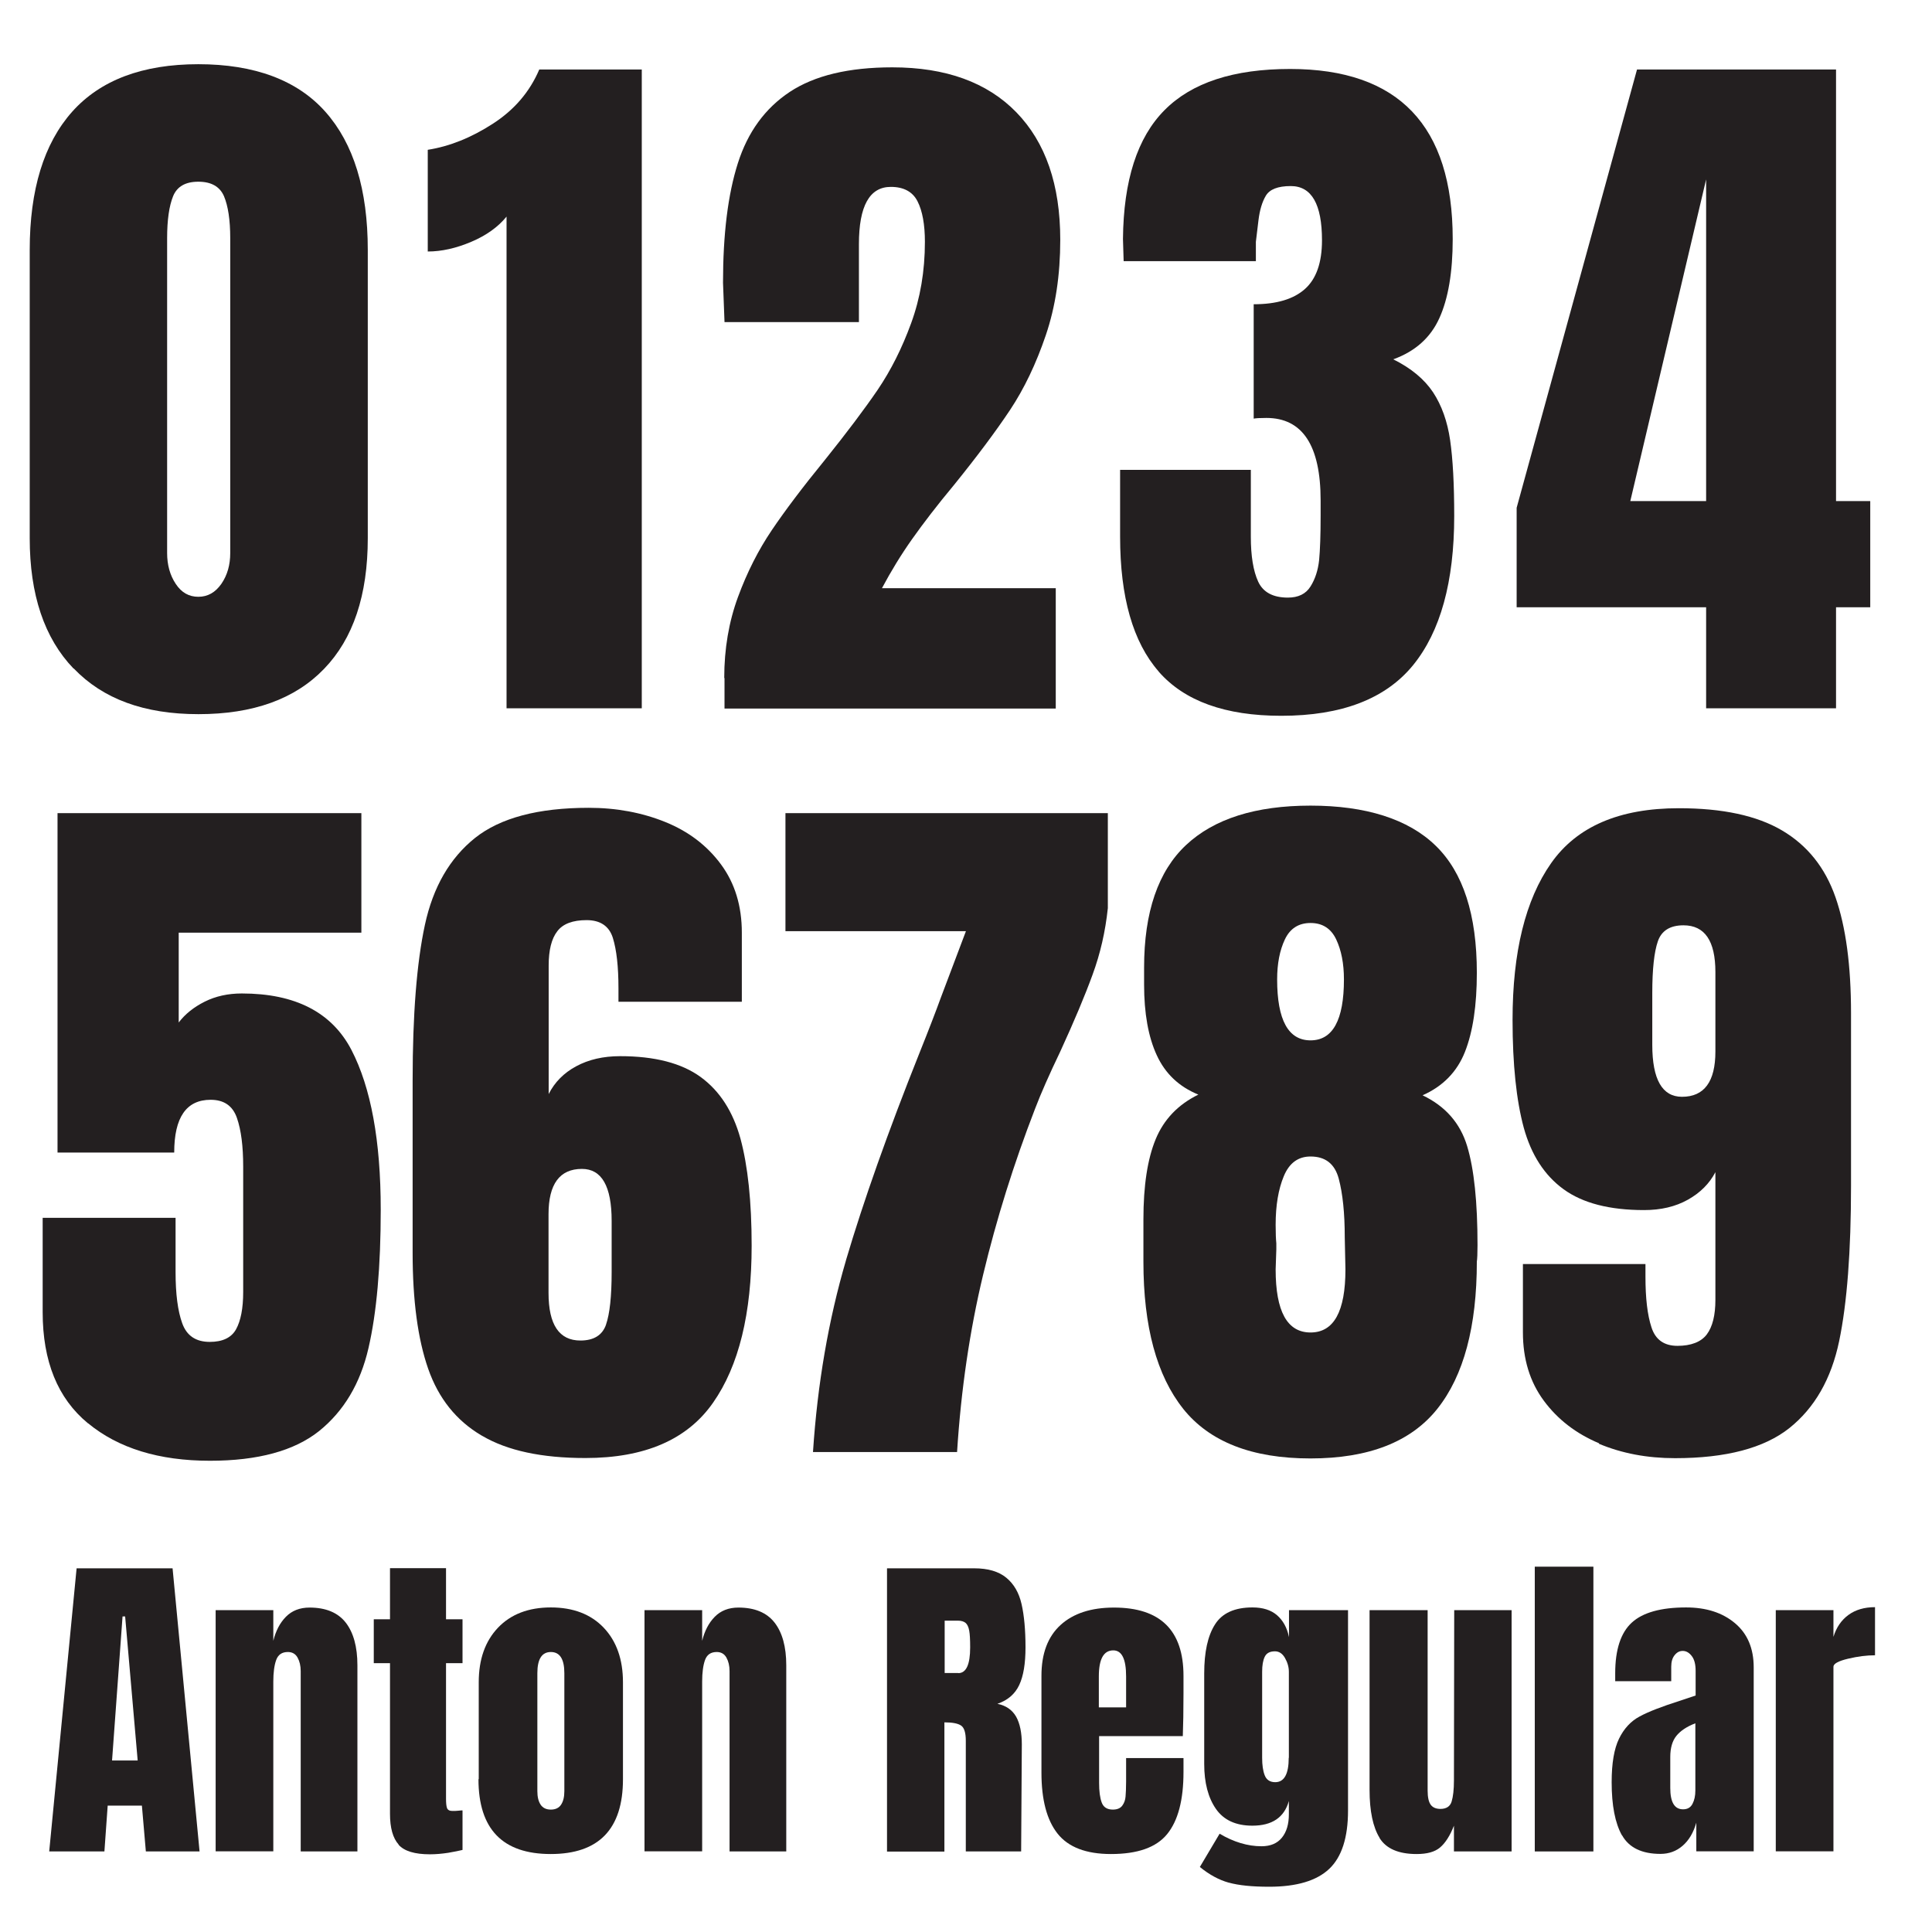 <?xml version="1.0" encoding="UTF-8"?>
<svg id="Layer_1" xmlns="http://www.w3.org/2000/svg" version="1.1" viewBox="0 0 141.73 141.73">
  <!-- Generator: Adobe Illustrator 29.7.1, SVG Export Plug-In . SVG Version: 2.1.1 Build 8)  -->
  <defs>
    <style>
      .st0 {
        fill: #231f20;
      }

      .st1 {
        isolation: isolate;
      }
    </style>
  </defs>
  <g class="st1">
    <g class="st1">
      <path class="st0" d="M5.39,49.04c-2.14-2.23-3.21-5.42-3.21-9.56v-21.14c0-4.43,1.04-7.81,3.11-10.14,2.07-2.32,5.16-3.49,9.26-3.49s7.25,1.16,9.32,3.49c2.07,2.33,3.11,5.7,3.11,10.14v21.14c0,4.18-1.07,7.38-3.21,9.59-2.14,2.22-5.21,3.32-9.21,3.32s-7.01-1.12-9.15-3.35ZM16.24,42.83c.44-.64.65-1.39.65-2.26v-23.1c0-1.34-.16-2.37-.46-3.08-.31-.71-.94-1.06-1.88-1.06s-1.56.35-1.85,1.06c-.29.71-.44,1.74-.44,3.08v23.1c0,.87.21,1.63.63,2.26.42.64.97.95,1.66.95s1.25-.32,1.69-.95Z"/>
      <path class="st0" d="M37.16,15.89c-.62.76-1.48,1.38-2.59,1.85-1.11.47-2.17.71-3.19.71v-7.46c1.6-.25,3.19-.89,4.77-1.91,1.58-1.02,2.71-2.34,3.41-3.98h7.52v46.86h-9.92V15.89Z"/>
      <path class="st0" d="M53.13,49.73c0-2.14.34-4.12,1.01-5.94.67-1.82,1.5-3.45,2.48-4.9s2.27-3.16,3.87-5.12c1.63-2.03,2.93-3.76,3.9-5.18.96-1.42,1.78-3.04,2.45-4.88.67-1.83,1.01-3.82,1.01-5.97,0-1.27-.18-2.26-.54-2.97-.36-.71-1.02-1.06-1.96-1.06-1.56,0-2.34,1.4-2.34,4.2v5.72h-9.86l-.11-2.89c0-3.56.36-6.48,1.09-8.77.73-2.29,2-4.03,3.81-5.23,1.82-1.2,4.32-1.8,7.52-1.8,3.92,0,6.96,1.1,9.1,3.3,2.14,2.2,3.22,5.31,3.22,9.35,0,2.58-.35,4.91-1.06,7-.71,2.09-1.58,3.91-2.62,5.48-1.04,1.56-2.41,3.4-4.11,5.5-1.24,1.49-2.26,2.82-3.08,3.98-.82,1.16-1.55,2.36-2.21,3.6h12.75v8.83h-24.3v-2.23Z"/>
      <path class="st0" d="M85,49.26c-1.89-2.16-2.83-5.46-2.83-9.89v-4.9h9.59v4.9c0,1.42.18,2.52.54,3.3.36.78,1.09,1.17,2.18,1.17.76,0,1.32-.27,1.66-.82.34-.54.55-1.19.63-1.93.07-.74.11-1.83.11-3.24v-1.14c0-4.03-1.33-6.05-3.98-6.05-.47,0-.78.02-.93.05v-8.39c1.67,0,2.92-.37,3.76-1.12.83-.74,1.25-1.93,1.25-3.57,0-2.65-.76-3.98-2.29-3.98-.95,0-1.55.24-1.83.71s-.45,1.07-.54,1.8-.15,1.25-.19,1.58v1.42h-9.7l-.05-1.63c.04-4.29,1.05-7.44,3.05-9.45,2-2.02,5.07-3.02,9.21-3.02,7.96,0,11.93,4.16,11.93,12.48,0,2.43-.33,4.37-.98,5.8-.65,1.44-1.78,2.44-3.38,3.02,1.31.65,2.28,1.46,2.92,2.42.63.96,1.05,2.13,1.25,3.51.2,1.38.3,3.23.3,5.56,0,4.83-1.01,8.48-3.02,10.95-2.02,2.47-5.24,3.71-9.67,3.71-4.11,0-7.1-1.08-8.99-3.24Z"/>
      <path class="st0" d="M125.16,51.96v-7.41h-13.9v-7.3l8.83-32.15h14.6v31.66h2.51v7.79h-2.51v7.41h-9.54ZM119.6,36.76h5.56V13.16l-5.56,23.59Z"/>
    </g>
    <g class="st1">
      <path class="st0" d="M6.45,104.41c-2.22-1.83-3.32-4.55-3.32-8.15v-6.92h9.75v3.98c0,1.6.16,2.85.49,3.76.33.91,1,1.36,2.02,1.36.94,0,1.59-.31,1.93-.93.34-.62.52-1.53.52-2.72v-9.21c0-1.49-.15-2.68-.46-3.57-.31-.89-.95-1.33-1.93-1.33-1.78,0-2.67,1.29-2.67,3.87H4.22v-24.9h22.29v8.77h-13.4v6.59c.47-.62,1.11-1.13,1.91-1.53.8-.4,1.71-.6,2.72-.6,3.92,0,6.6,1.38,8.04,4.14,1.43,2.76,2.15,6.67,2.15,11.72,0,4.18-.3,7.57-.9,10.16-.6,2.6-1.81,4.62-3.62,6.08-1.82,1.45-4.49,2.18-8.01,2.18-3.74,0-6.72-.92-8.94-2.75Z"/>
      <path class="st0" d="M35.33,105.31c-1.85-1.09-3.16-2.72-3.92-4.9s-1.14-5.01-1.14-8.5v-12.64c0-4.83.3-8.64.9-11.42.6-2.78,1.83-4.9,3.68-6.38,1.85-1.47,4.63-2.21,8.34-2.21,2.03,0,3.9.35,5.61,1.04,1.71.69,3.07,1.73,4.09,3.11,1.02,1.38,1.53,3.05,1.53,5.01v5.07h-9.05v-.98c0-1.6-.14-2.83-.41-3.7s-.92-1.31-1.93-1.31-1.74.27-2.15.82c-.42.54-.63,1.38-.63,2.51v9.43c.44-.87,1.11-1.55,2.02-2.04.91-.49,1.98-.74,3.22-.74,2.54,0,4.51.51,5.91,1.53,1.4,1.02,2.37,2.53,2.92,4.52.54,2,.82,4.61.82,7.85,0,4.98-.94,8.82-2.83,11.52-1.89,2.71-5.01,4.06-9.37,4.06-3.2,0-5.72-.54-7.57-1.63ZM44.46,97.16c.27-.78.41-2.06.41-3.84v-3.76c0-2.54-.73-3.81-2.18-3.81-1.63,0-2.45,1.11-2.45,3.32v5.78c0,2.33.78,3.49,2.34,3.49.98,0,1.61-.39,1.88-1.17Z"/>
      <path class="st0" d="M62.06,92.45c1.29-4.36,3.08-9.41,5.37-15.15.73-1.82,1.25-3.18,1.58-4.09l1.85-4.9h-13.24v-8.66h23.65v6.97c-.18,1.71-.55,3.33-1.12,4.88-.56,1.54-1.35,3.42-2.37,5.64-.8,1.67-1.42,3.07-1.85,4.2-1.56,4.03-2.83,8.09-3.81,12.18-.98,4.09-1.62,8.42-1.91,13h-10.57c.33-5.01,1.14-9.7,2.42-14.06Z"/>
      <path class="st0" d="M86.8,103.35c-1.94-2.43-2.92-6.03-2.92-10.79v-3.11c0-2.47.3-4.43.9-5.88.6-1.45,1.64-2.54,3.13-3.27-1.42-.58-2.43-1.54-3.05-2.89-.62-1.34-.93-3.07-.93-5.18v-1.25c0-4.07,1.03-7.07,3.08-8.99,2.05-1.92,5.09-2.89,9.13-2.89s7.17.98,9.18,2.94c2.02,1.96,3.02,5.07,3.02,9.32,0,2.4-.29,4.33-.87,5.8-.58,1.47-1.62,2.53-3.11,3.19,1.67.8,2.76,2.04,3.27,3.73s.76,4.11.76,7.27c0,.62-.02,1.02-.05,1.2,0,4.76-.96,8.36-2.89,10.79s-5.03,3.65-9.32,3.65-7.4-1.22-9.34-3.65ZM98.7,93.11l-.05-2.34c0-1.78-.15-3.21-.44-4.3s-.98-1.63-2.07-1.63c-.91,0-1.56.48-1.96,1.44-.4.96-.6,2.15-.6,3.57,0,.62.02,1.07.05,1.36v.44l-.05,1.47c0,3.09.85,4.63,2.56,4.63s2.56-1.54,2.56-4.63ZM98.59,71.85c0-1.16-.19-2.14-.57-2.94s-1.01-1.2-1.88-1.2-1.5.4-1.88,1.2-.57,1.78-.57,2.94c0,2.98.82,4.47,2.45,4.47s2.45-1.49,2.45-4.47Z"/>
      <path class="st0" d="M117.31,105.88c-1.69-.71-3.04-1.75-4.06-3.13-1.02-1.38-1.53-3.05-1.53-5.01v-5.01h8.99v.93c0,1.56.14,2.8.44,3.71.29.91.93,1.36,1.91,1.36s1.73-.28,2.15-.84c.42-.56.63-1.41.63-2.53v-9.37c-.44.84-1.11,1.51-2.02,2.02s-1.98.76-3.21.76c-2.54,0-4.51-.51-5.91-1.53s-2.37-2.52-2.92-4.52c-.54-2-.82-4.63-.82-7.9,0-4.98.94-8.81,2.83-11.5,1.89-2.69,5.01-4.03,9.37-4.03,3.2,0,5.72.54,7.57,1.63,1.85,1.09,3.16,2.72,3.92,4.9s1.14,5.01,1.14,8.5v12.64c0,4.83-.29,8.64-.87,11.42-.58,2.78-1.8,4.9-3.65,6.38-1.85,1.47-4.65,2.21-8.39,2.21-2.04,0-3.9-.35-5.59-1.06ZM125.84,77.14v-5.83c0-2.29-.78-3.43-2.34-3.43-.98,0-1.61.39-1.88,1.17-.27.78-.41,2.04-.41,3.79v3.81c0,2.54.73,3.81,2.18,3.81,1.63,0,2.45-1.11,2.45-3.32Z"/>
    </g>
  </g>
  <g class="st1">
    <g class="st1">
      <path class="st0" d="M3.61,135.82l2.01-20.77h7.04l1.98,20.77h-3.94l-.29-3.36h-2.51l-.24,3.36H3.61ZM8.21,129.15h1.89l-.92-10.57h-.19l-.77,10.57Z"/>
      <path class="st0" d="M15.82,118.12h4.23v2.25c.18-.73.48-1.31.92-1.76s1.02-.68,1.74-.68c1.19,0,2.08.37,2.65,1.1s.86,1.78.86,3.13v13.66h-4.16v-13.23c0-.39-.08-.72-.23-.99-.15-.27-.39-.41-.71-.41-.44,0-.72.2-.86.59-.14.39-.21.92-.21,1.58v12.45h-4.23v-17.7Z"/>
      <path class="st0" d="M29.24,135.31c-.42-.47-.63-1.22-.63-2.25v-11.05h-1.19v-3.22h1.19v-3.75h4.11v3.75h1.21v3.22h-1.21v9.94c0,.31.02.53.07.68.05.14.18.22.39.22.16,0,.31,0,.46-.02.15-.02.24-.02.29-.02v2.9c-.24.06-.59.13-1.05.21-.46.07-.91.11-1.34.11-1.11,0-1.88-.23-2.3-.7Z"/>
      <path class="st0" d="M35.12,130.52v-7.11c0-1.68.47-3.01,1.41-4s2.24-1.49,3.88-1.49,2.94.5,3.88,1.49,1.41,2.33,1.41,4v7.11c0,3.66-1.77,5.49-5.3,5.49s-5.3-1.83-5.3-5.49ZM41.16,132.39c.16-.24.24-.57.24-.99v-8.66c0-1.03-.33-1.55-.99-1.55s-.99.52-.99,1.55v8.66c0,.42.08.75.24.99s.41.36.75.36.59-.12.75-.36Z"/>
      <path class="st0" d="M47.28,118.12h4.23v2.25c.18-.73.48-1.31.92-1.76s1.02-.68,1.74-.68c1.19,0,2.08.37,2.65,1.1s.86,1.78.86,3.13v13.66h-4.16v-13.23c0-.39-.08-.72-.23-.99-.15-.27-.39-.41-.71-.41-.44,0-.72.2-.86.59-.14.39-.21.92-.21,1.58v12.45h-4.23v-17.7Z"/>
      <path class="st0" d="M65.08,115.05h6.38c1.02,0,1.8.23,2.36.69.56.46.93,1.1,1.12,1.93.19.83.29,1.89.29,3.18,0,1.18-.15,2.1-.46,2.76-.31.66-.84,1.12-1.6,1.38.63.13,1.08.44,1.37.94.28.5.42,1.18.42,2.03l-.05,7.86h-4.06v-8.12c0-.58-.11-.95-.34-1.11-.23-.16-.64-.24-1.23-.24v9.48h-4.21v-20.77ZM70.3,122.74c.58,0,.87-.63.87-1.89,0-.55-.02-.96-.07-1.23-.05-.27-.14-.46-.27-.57-.13-.1-.31-.16-.56-.16h-.97v3.84h.99Z"/>
      <path class="st0" d="M77.58,134.51c-.79-1-1.18-2.49-1.18-4.47v-7.11c0-1.63.47-2.87,1.4-3.72s2.24-1.28,3.92-1.28c3.4,0,5.1,1.67,5.1,5.01v1.28c0,1.29-.02,2.34-.05,3.14h-6.14v3.43c0,.61.06,1.09.19,1.44s.4.52.82.52c.32,0,.55-.1.69-.29.14-.19.22-.41.24-.67.02-.25.04-.62.04-1.1v-1.72h4.21v1.02c0,2.06-.4,3.58-1.2,4.56-.8.98-2.17,1.46-4.12,1.46-1.82,0-3.13-.5-3.92-1.5ZM82.61,125.25v-2.27c0-1.27-.31-1.91-.94-1.91-.71,0-1.06.64-1.06,1.91v2.27h2.01Z"/>
      <path class="st0" d="M90.14,138.11c-.72-.2-1.42-.58-2.12-1.15l1.45-2.44c1.03.61,2.06.92,3.07.92.66,0,1.16-.21,1.5-.63.34-.42.51-.99.51-1.72v-.97c-.34,1.21-1.23,1.81-2.68,1.81-1.21,0-2.1-.41-2.67-1.23-.57-.82-.86-1.92-.86-3.29v-6.65c0-1.56.26-2.76.79-3.59.52-.83,1.44-1.25,2.75-1.25.76,0,1.36.19,1.8.57.44.38.74.92.88,1.61v-1.98h4.33v14.7c0,1.98-.46,3.41-1.38,4.28-.92.87-2.39,1.31-4.4,1.31-1.26,0-2.24-.1-2.96-.3ZM94.55,128.95v-6.31c0-.35-.1-.69-.29-1.02s-.44-.48-.73-.48c-.37,0-.62.13-.75.4-.13.27-.19.63-.19,1.1v6.31c0,.53.06.96.19,1.29.13.33.39.5.77.5.66,0,.99-.6.99-1.79Z"/>
      <path class="st0" d="M101.21,134.83c-.49-.79-.74-1.97-.74-3.53v-13.18h4.26v13.24c0,.49.08.84.23,1.04.15.2.39.3.71.3.43,0,.71-.18.82-.54.11-.36.17-.88.17-1.56v-.15l.02-12.33h4.21v17.7h-4.23v-1.89c-.29.74-.63,1.27-1.02,1.6s-.96.48-1.72.48c-1.32,0-2.23-.39-2.72-1.18Z"/>
      <path class="st0" d="M112.59,135.82v-20.89h4.3v20.89h-4.3Z"/>
      <path class="st0" d="M118.99,134.65c-.51-.91-.76-2.21-.76-3.91,0-1.39.18-2.45.54-3.19.36-.74.87-1.29,1.51-1.63.64-.35,1.63-.73,2.95-1.15l1.16-.39v-1.81c0-.47-.09-.83-.28-1.08s-.41-.38-.67-.38c-.23,0-.42.1-.59.31-.17.21-.25.49-.25.85v1.06h-4.11v-.58c0-1.74.41-2.98,1.22-3.72.81-.74,2.14-1.11,3.98-1.11,1.47,0,2.66.38,3.58,1.15.92.77,1.38,1.85,1.38,3.25v13.49h-4.21v-2.1c-.21.73-.54,1.29-1,1.69-.46.4-1,.6-1.63.6-1.37,0-2.31-.46-2.82-1.37ZM124.16,132.33c.14-.27.21-.59.21-.98v-4.93c-.63.24-1.09.55-1.39.92-.3.37-.45.89-.45,1.55v2.27c0,1.05.31,1.57.94,1.57.32,0,.55-.13.69-.4Z"/>
      <path class="st0" d="M130.27,118.12h4.23v1.96c.21-.69.58-1.23,1.1-1.61.52-.38,1.17-.57,1.95-.57v3.53c-.6,0-1.25.08-1.97.25-.72.17-1.08.37-1.08.59v13.54h-4.23v-17.7Z"/>
    </g>
  </g>
</svg>